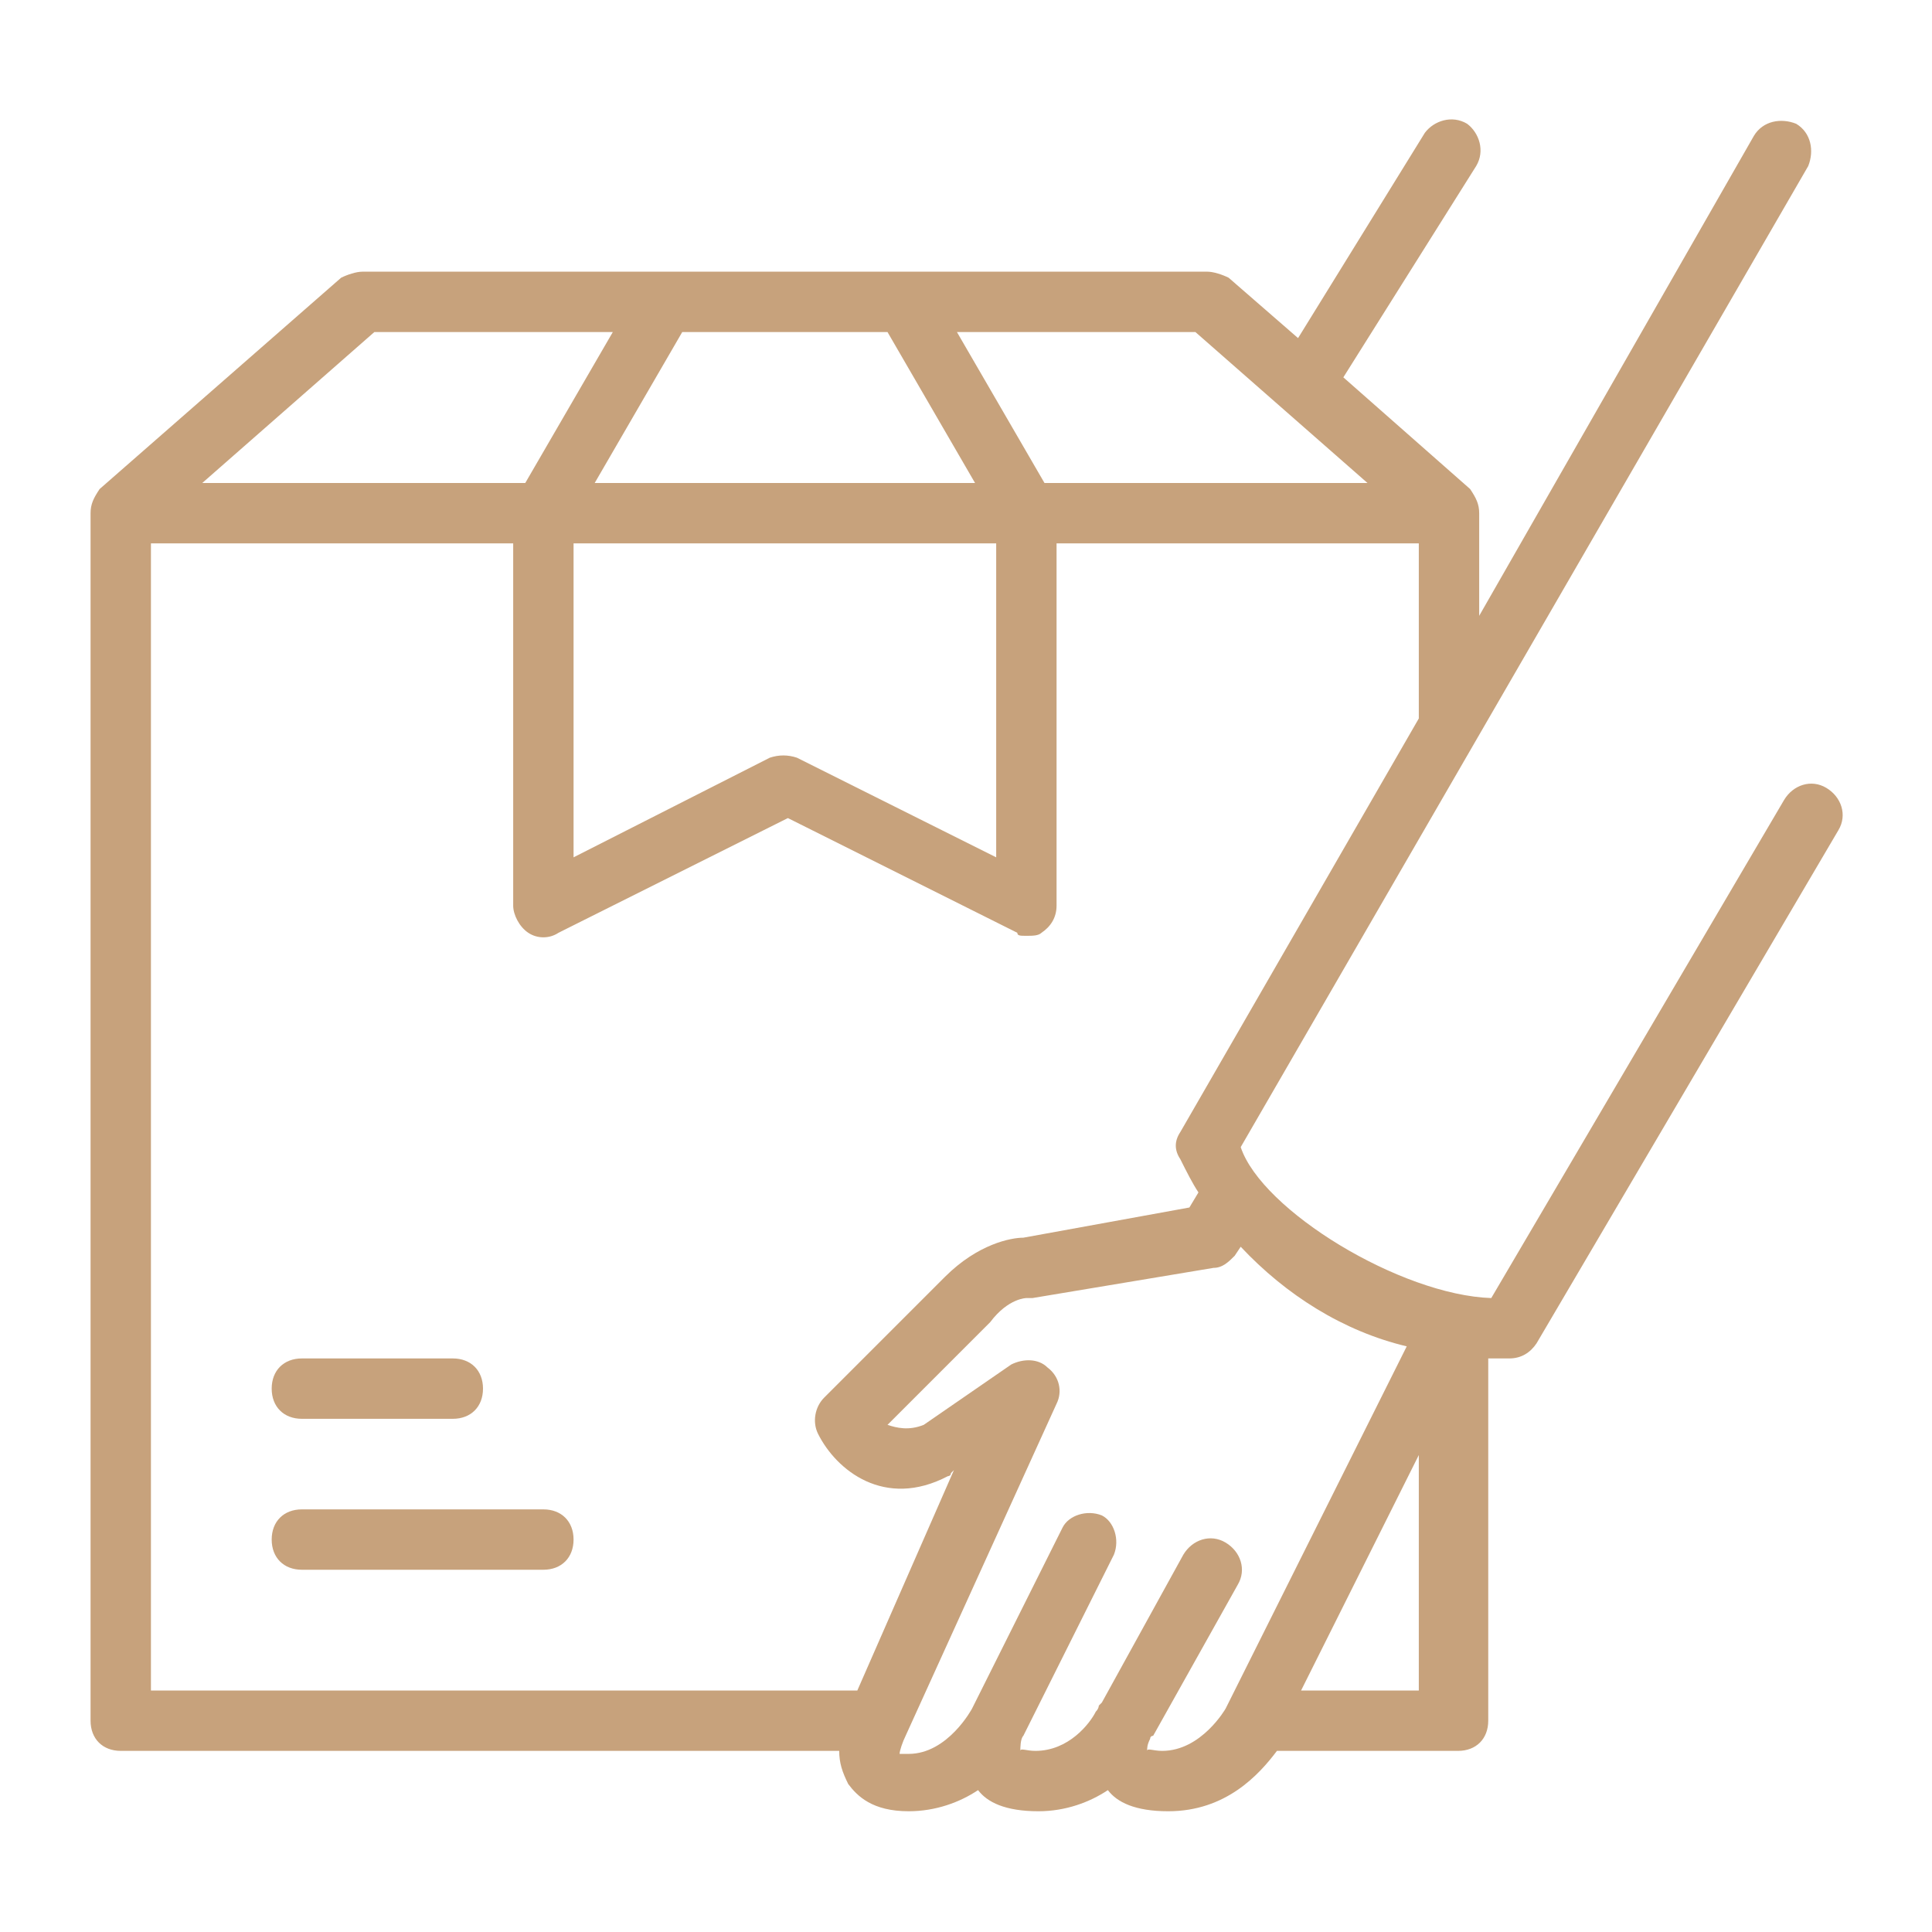 <svg xmlns="http://www.w3.org/2000/svg" version="1.1" xmlns:xlink="http://www.w3.org/1999/xlink" width="512" height="512" x="0" y="0" viewBox="0 0 64 64" style="enable-background:new 0 0 512 512" xml:space="preserve" class=""><g><path d="m48.7 16.2-4.2-3.7 4.4-7c.3-.5.1-1.1-.3-1.4-.5-.3-1.1-.1-1.4.3L43 11.2l-2.3-2c-.2-.1-.5-.2-.7-.2H12c-.2 0-.5.1-.7.2l-8 7c-.2.3-.3.5-.3.8v40c0 .6.4 1 1 1h23.8c0 .4.1.7.3 1.1.3.4.8.9 2 .9.9 0 1.7-.3 2.3-.7.3.4.9.7 2 .7.9 0 1.7-.3 2.3-.7.3.4.9.7 2 .7 1.9 0 3-1.2 3.6-2h6c.6 0 1-.4 1-1V45h.7c.4 0 .7-.2.9-.5l10-17c.3-.5.1-1.1-.4-1.4s-1.1-.1-1.4.4L49.4 43c-3-.1-7.6-2.9-8.3-5L59.9 5.5c.2-.5.1-1.1-.4-1.4-.5-.2-1.1-.1-1.4.4L49 20.4V17c0-.3-.1-.5-.3-.8zm-3.4-.2H34.6l-2.9-5h7.9zM19 18h14v10.4l-6.6-3.3c-.3-.1-.6-.1-.9 0L19 28.4zm10.4-7 2.9 5H19.7l2.9-5zm-17 0h7.9l-2.9 5H6.7zM5 18h12v12c0 .3.2.7.5.9s.7.2 1 0l7.6-3.8 7.6 3.8c0 .1.1.1.3.1s.4 0 .5-.1c.3-.2.5-.5.5-.9V18h12v5.8l-7.9 13.7c-.2.3-.2.6 0 .9.2.4.4.8.6 1.1l-.3.5-5.5 1c-.4 0-1.5.2-2.6 1.3l-4 4c-.3.3-.4.8-.2 1.2.6 1.2 2.2 2.5 4.3 1.4 0 0 .1 0 .1-.1l.1-.1-3.2 7.3H5zm33.5 40c-.3 0-.5-.1-.5 0 0-.1 0-.2.1-.4 0-.1.1-.1.1-.1l2.8-5c.3-.5.1-1.1-.4-1.4s-1.1-.1-1.4.4l-2.7 4.9-.1.1s0 .1-.1.2c-.2.4-.9 1.3-2 1.3-.3 0-.5-.1-.5 0 0-.1 0-.4.1-.5l3-6c.2-.5 0-1.1-.4-1.3-.5-.2-1.1 0-1.3.4l-3 6s-.8 1.5-2.1 1.5h-.3c0-.1.1-.4.2-.6l5-11c.2-.4.1-.9-.3-1.2-.3-.3-.8-.3-1.2-.1l-2.9 2c-.5.2-.9.1-1.2 0l3.4-3.4c.6-.8 1.2-.8 1.2-.8h.2l6-1c.3 0 .5-.2.7-.4l.2-.3c1.5 1.6 3.4 2.8 5.5 3.3l-6 12s-.8 1.4-2.1 1.4zm4.6-2 3.9-7.8V56z" fill="#c7a27c" opacity="1" data-original="#000000" class=""></path><path d="M10 47h5c.6 0 1-.4 1-1s-.4-1-1-1h-5c-.6 0-1 .4-1 1s.4 1 1 1zM18 50h-8c-.6 0-1 .4-1 1s.4 1 1 1h8c.6 0 1-.4 1-1s-.4-1-1-1z" fill="#c7a27c" opacity="1" data-original="#000000" class=""></path></g></svg>